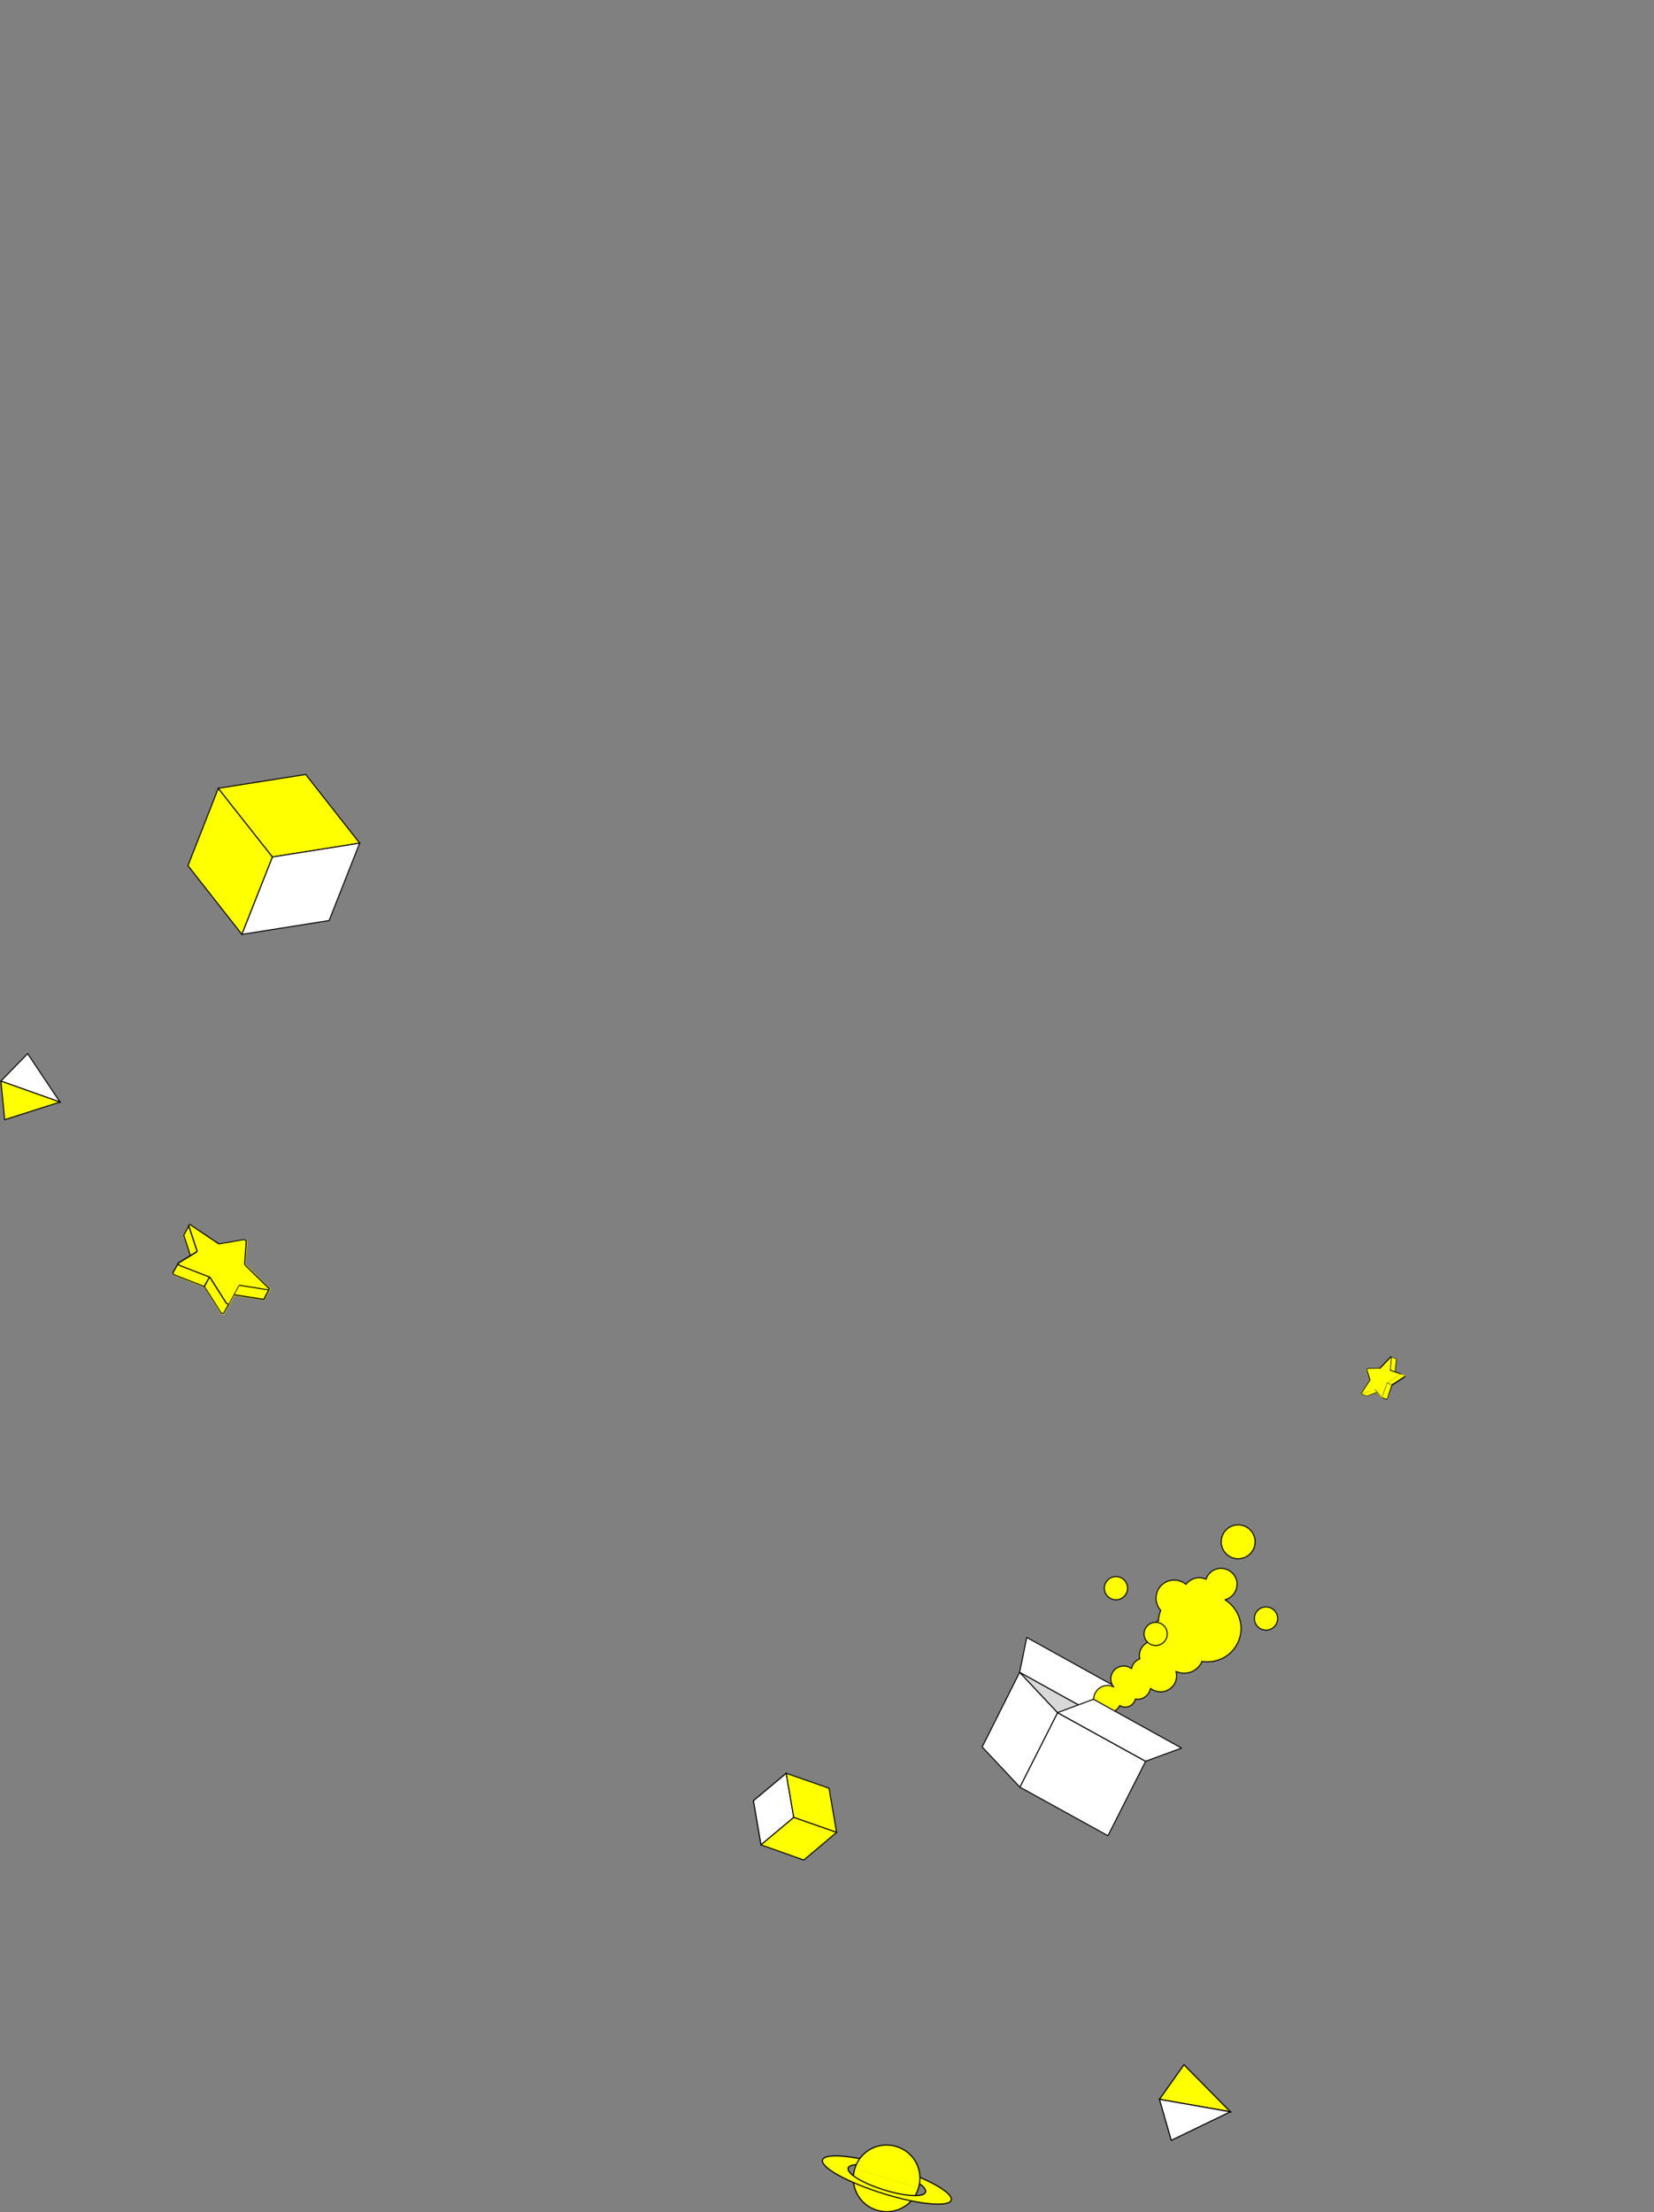 <?xml version="1.0" encoding="utf-8"?>
<!-- Generator: Adobe Illustrator 26.5.0, SVG Export Plug-In . SVG Version: 6.00 Build 0)  -->
<svg version="1.1" id="レイヤー_1" xmlns="http://www.w3.org/2000/svg" xmlns:xlink="http://www.w3.org/1999/xlink" x="0px"
	 y="0px" viewBox="0 0 741.8 992" style="enable-background:new 0 0 741.8 992;" xml:space="preserve">
<rect x="0" y="0" width="741.8" height="992" fill="#808080" stroke="none"/>
<style type="text/css">
	.st0{fill:#FFFF00;stroke:#000000;stroke-width:0.5;stroke-miterlimit:10;}
	.st1{fill:#FFFF00;stroke:#000000;stroke-width:0.49;stroke-miterlimit:10;}
	.st2{fill:#FFFFFF;stroke:#000000;stroke-width:0.49;stroke-miterlimit:10;}
	.st3{opacity:0;}
	.st4{fill:#FFFF00;}
	.st5{fill:#FFFFFF;stroke:#000000;stroke-width:0.45;stroke-linecap:round;stroke-linejoin:round;}
	.st6{fill:#D8D8D8;stroke:#000000;stroke-width:0.45;stroke-linecap:round;stroke-linejoin:round;}
	.st7{fill:#FFFF00;stroke:#000000;stroke-width:0.45;stroke-linecap:round;stroke-linejoin:round;}
	.st8{fill:none;}
	.st9{fill:#FFFF00;stroke:#000000;stroke-width:0.45;stroke-miterlimit:10;}
	.st10{fill:#FFFFFF;stroke:#000000;stroke-width:0.45;stroke-miterlimit:10;}
	.st11{fill:#FFFFFF;stroke:#000000;stroke-width:0.5;stroke-miterlimit:10;}
</style>
<g id="レイヤー_2_00000140703394696231751460000002178810592336446120_">
	<g id="マークアップ">
		<path class="st0" d="M383.4,972.4c-2.5,7.9,1.9,16.3,9.8,18.7c7.9,2.5,16.3-1.9,18.7-9.8l0,0"/>
		<path class="st0" d="M368.9,968.6c-1,3.3,11.1,10,27,15s29.7,6.3,30.7,3s-11.1-10-27-15S369.9,965.3,368.9,968.6z M380.4,972.2
			c0.8-2.4,9.1-2,18.7,1s16.7,7.3,16,9.8s-9.1,2-18.7-1S379.7,974.7,380.4,972.2z"/>
		<path class="st0" d="M411.9,981.3c2.5-7.9-1.9-16.3-9.8-18.7c-7.9-2.5-16.3,1.9-18.7,9.8"/>
		<polygon class="st1" points="531,925.9 551.8,947 520,941.4 		"/>
		<polygon class="st2" points="551.8,947 525.3,959.8 520,941.4 		"/>
		<g class="st3">
			<path class="st4" d="M301.6,6.1c-23-5.4-46.6-7.2-70.1-5.5C184.8,3.7,119.8,13.8,84.2,51.3C54,83.2,44.3,129.7,47.6,170
				c4.2,51.7,30.9,67.6,64.8,99.7c24.1,22.7,16.4,62.4-0.2,90.8c-26.5,45.2-74,76.7-96.6,124.3c-23.7,50-19,111.5,18.6,148
				c32,31,77,37.4,120.5,19.3c41.7-17.4,80.3-48.3,126.3-47c50.2,1.5,89.8,32.3,116.9,70.5c26.9,37.8,60.1,86.9,103.9,107
				c39.5,18.1,97.6,17.2,139-4.2c73.8-38.4,96.5-146.6,87.8-217.6c-9.7-79-57-148.1-128.1-180.9c-21.4-9.9-45-16.9-62-32.8
				c-4.1-3.8-7.8-8.4-9-14c-2-9.9,4.5-20.1,11.7-28c22.7-24.9,54.4-38.8,85.1-51.4s62.6-25.5,86.6-49.1s37.7-61.4,22.8-88.6
				c-13.9-25.4-47.6-33.3-77.7-28.8c-48.2,7.2-94,32.9-142.3,42.2c-22,4.2-45.4,4.6-64.5-4.8C422,110.3,408,76.9,386.6,54.1
				C363.6,29.4,334,13.9,301.6,6.1z"/>
		</g>
		<polygon class="st5" points="496.9,823.2 457.4,801.4 474.3,768 513.8,789.8 		"/>
		<polygon class="st5" points="440.5,783.4 457.4,801.4 474.3,768 457.3,749.9 		"/>
		<polygon class="st6" points="496.8,771.8 513.8,789.8 474.3,768 457.3,749.9 		"/>
		<polygon class="st5" points="496.8,771.8 457.3,749.9 460.5,734.3 500,756.2 		"/>
		<path class="st7" d="M549.4,717.4c3.8-1,6.1-4.9,5.2-8.7c-1-3.8-4.9-6.1-8.7-5.2c-2.4,0.6-4.3,2.4-5,4.7c-0.9-0.4-2-0.7-3-0.7
			c-2.4,0-4.6,1.1-6,3c-3.4-2.9-8.6-2.5-11.5,0.9c-2.6,3.1-2.6,7.7,0.2,10.8c-0.6,1.3-1,2.8-1,4.3c0,0.1,0,0.2,0,0.3
			c-3.2,1.5-4.5,5.2-3.1,8.4c0.1,0.2,0.2,0.4,0.3,0.6c-3.3,0.5-5.8,3.3-5.8,6.6c0,0.5,0.1,1,0.2,1.5c-2,0.7-3.4,2.4-3.7,4.4
			c-1-0.8-2.2-1.2-3.5-1.2c-3.2,0-5.8,2.5-5.8,5.7c0,1.4,0.4,2.7,1.3,3.7c-0.8-0.4-1.8-0.7-2.7-0.7c-3.4,0-6.2,2.7-6.3,6.1
			c0,3.4,2.7,6.2,6.1,6.3c2.4,0,4.6-1.3,5.6-3.4c2.2,1.4,5.1,0.7,6.4-1.5c0.3-0.4,0.5-0.9,0.6-1.4c0.3,0.1,0.7,0.1,1,0.1
			c2.9,0,5.3-2.1,5.8-4.9c1.2,1,2.8,1.5,4.4,1.6c4,0,7.3-3.2,7.3-7.2l0,0c0-0.7-0.1-1.4-0.3-2c1.1,0.5,2.3,0.8,3.5,0.8
			c3.6,0.1,6.8-2,8.2-5.3c0.8,0.2,1.6,0.2,2.5,0.2c8.3,0,15-6.7,15-15C556.5,725,553.8,720.1,549.4,717.4L549.4,717.4z"/>
		<polygon class="st5" points="513.8,789.8 474.3,768 490.4,762 529.9,783.9 		"/>
		<circle class="st7" cx="555.3" cy="691.4" r="7.6"/>
		<circle class="st7" cx="567.8" cy="725.8" r="5.2"/>
		<circle class="st7" cx="518.3" cy="732.7" r="5.2"/>
		<circle class="st7" cx="500.5" cy="712.2" r="5.2"/>
		<path class="st4" d="M613.8,613.6h-0.3c-0.1,0-0.3,0.1-0.4,0.2c-0.1,0.1-0.2,0.3-0.2,0.5l1.4,4.6c0,0.1,0,0.2-0.1,0.2l-3.7,5.6
			c-0.1,0.1-0.1,0.4,0,0.5l0,0l0,0l0,0l2.3,0.9l0,0c0.1,0,0.2,0,0.3,0l4.4-1.7l1.8,2.1c0,0.1,0.1,0.1,0.2,0.1l2.2,0.8l0,0
			c0.1,0,0.1,0,0.2,0c0.2,0,0.3-0.2,0.4-0.3V627l2.1-5.8c0-0.1,0.1-0.2,0.2-0.2l5.4-3.5c0,0,0.1,0,0.1-0.1c0.1-0.1,0.2-0.3,0.2-0.5
			c0-0.1-0.1-0.1-0.2-0.2l-2.1-0.8l0,0l-0.1-0.1l-2.1-0.7l0.5-5.6c0-0.1,0-0.2-0.1-0.3l0,0l-2.2-0.8l0,0h-0.1
			c-0.1,0-0.3,0.1-0.4,0.2l-4.9,5"/>
		<path d="M628,615.9l-0.1,0.2l2.1,0.8l0,0c0,0.1,0,0.2-0.1,0.3h-0.1l-5.4,3.5c-0.1,0.1-0.2,0.2-0.3,0.3l-2,6v0.1
			c0,0.1-0.1,0.2-0.2,0.2h-0.1l-2.2-0.8l-0.1,0.2l2.2,0.9l0,0c0.1,0,0.1,0,0.2,0c0.2,0,0.3-0.2,0.4-0.3v-0.1l2.1-5.8
			c0-0.1,0.1-0.2,0.2-0.2l5.4-3.5l0.1-0.1c0.1-0.1,0.2-0.3,0.2-0.5c0-0.1-0.1-0.1-0.2-0.2L628,615.9z"/>
		<path d="M624,608.4l-0.1,0.2l2.2,0.8l0,0c0,0,0,0,0,0.1l-0.5,5.6h0.3l0.5-5.6c0-0.1,0-0.2-0.2-0.3l0,0L624,608.4z"/>
		<path d="M617.6,624.2l-4.5,1.7H613l-2.2-0.8l-0.1,0.2l2.2,0.8l0,0c0.1,0,0.2,0,0.3,0l4.5-1.7L617.6,624.2z"/>
		<path d="M624,608.4c0.1,0,0.2,0.2,0.2,0.3l-0.5,5.5c0,0.1,0,0.1,0,0.1l4.2,1.5c0.1,0,0.2,0.1,0.2,0.2c0,0.2-0.1,0.4-0.3,0.5
			l-5.4,3.5c-0.1,0.1-0.1,0.1-0.2,0.2l-2.1,5.8c-0.1,0.2-0.3,0.4-0.5,0.4c-0.1,0-0.2,0-0.3-0.1l-2.8-3.3c0,0,0,0-0.1,0l-5.5,2.1
			c-0.1,0.1-0.3,0.1-0.4,0c-0.1-0.1-0.1-0.3,0-0.5l3.7-5.6c0-0.1,0-0.1,0-0.2l-1.3-4.6c0-0.2,0-0.4,0.2-0.5c0.1-0.1,0.2-0.2,0.4-0.2
			l5.1-0.1c0.1,0,0.1-0.1,0.2-0.1l4.7-4.9c0.1-0.1,0.2-0.2,0.4-0.2L624,608.4z M618.6,613.7l-5.1,0.1c-0.1,0-0.1,0-0.2,0.1
			c-0.1,0.1-0.1,0.2-0.1,0.3l1.4,4.5c0,0.1,0,0.3-0.1,0.4l-3.7,5.6c-0.1,0.1-0.1,0.2,0,0.3s0,0,0.1,0l5.5-2c0.1-0.1,0.3,0,0.4,0.1
			l2.8,3.3l0,0c0.1,0,0.2-0.1,0.3-0.3l2.1-5.8c0.1-0.1,0.1-0.2,0.3-0.3l5.4-3.5c0.1-0.1,0.2-0.2,0.2-0.3l0,0l-4.3-1.5
			c-0.1,0-0.2-0.2-0.2-0.3l0.5-5.5c0-0.1,0-0.1,0-0.1s-0.1,0-0.2,0.1l-4.7,4.9C618.9,613.7,618.8,613.7,618.6,613.7L618.6,613.7z"/>
		<polygon points="622.2,620.1 622.1,620.3 624.4,621.1 624.5,621 		"/>
		<line class="st8" x1="613.8" y1="613.8" x2="614.1" y2="613.8"/>
		<path class="st4" d="M110.9,557.5V557c0-0.3-0.1-0.6-0.3-0.8c-0.3-0.3-0.7-0.4-1.1-0.4l-10.8,1.9c-0.2,0-0.4,0-0.5-0.1L86,549.3
			c-0.3-0.3-0.8-0.3-1.2-0.1l-0.1,0.1l0,0l-2.4,4.3v0.1c-0.1,0.2-0.1,0.4,0,0.5l3,9l-5.1,3.1c-0.1,0.1-0.2,0.2-0.3,0.3l-2.4,4.1v0.1
			c0,0.1,0,0.3,0,0.4c0.1,0.3,0.3,0.6,0.6,0.8c0.1,0,0.1,0.1,0.2,0.1l13.1,5.1c0.2,0.1,0.4,0.2,0.5,0.4l7,11.3
			c0.1,0.1,0.1,0.2,0.2,0.2c0.3,0.3,0.7,0.5,1.1,0.4c0.2,0,0.3-0.2,0.4-0.3l2.3-4l0,0c0.1,0,0.1-0.1,0.1-0.2l2.1-3.9L118,583
			c0.3,0.1,0.5,0,0.7-0.2c0,0,0,0,0.1-0.1l2.3-4.1l0.1-0.1c0-0.1,0.1-0.2,0.1-0.2c0-0.3-0.1-0.6-0.4-0.8L110.2,567"/>
		<path d="M102.8,585l-0.4-0.3l-2.3,4.1H100c-0.3,0-0.5-0.1-0.7-0.3l-0.1-0.1l-7.1-11.2c-0.2-0.3-0.4-0.5-0.7-0.6l-13.1-5.1
			l-0.1-0.1c-0.2-0.1-0.3-0.3-0.4-0.5v-0.1l0,0l2.4-4.2l-0.4-0.3l-2.4,4.2v0.1c0,0.1,0,0.3,0,0.4c0.1,0.3,0.3,0.6,0.6,0.8
			c0.1,0,0.1,0.1,0.2,0.1l13.1,5.1c0.2,0.1,0.4,0.2,0.5,0.4l7.1,11.2c0,0.1,0.1,0.1,0.1,0.2c0.3,0.3,0.7,0.5,1.1,0.4
			c0.2,0,0.4-0.1,0.4-0.3L102.8,585z"/>
		<path d="M120.9,578.4l-0.4-0.3l-2.3,4.2c0,0,0,0,0,0.1c0,0-0.1,0.1-0.2,0l-12.8-2l-0.1,0.5l12.9,2c0.3,0.1,0.5,0,0.7-0.2v-0.1
			L120.9,578.4z"/>
		<path d="M85.7,563.2l-3-9.2v-0.1c0,0,0,0,0-0.1l2.4-4.2l-0.4-0.3l-2.4,4.3v0.1c-0.1,0.2-0.1,0.4,0,0.5l3,9.2L85.7,563.2z"/>
		<path d="M120.9,578.3c-0.1,0.3-0.5,0.4-0.8,0.3l-12.6-2c-0.2,0-0.2,0-0.2,0l-4.4,8.1c-0.1,0.2-0.3,0.3-0.5,0.3
			c-0.5,0-0.9-0.2-1.2-0.6l-7.1-11.2c-0.1-0.2-0.3-0.3-0.5-0.4l-13.1-5.1c-0.4-0.2-0.8-0.5-0.9-1c0-0.2,0.1-0.5,0.3-0.6l8.2-5
			c0,0,0.1,0,0-0.1l-3.7-11.2c-0.1-0.3,0-0.5,0.2-0.7c0.4-0.2,0.8-0.2,1.2,0.1l12.2,8.2c0.1,0.1,0.3,0.2,0.5,0.2l10.8-1.9
			c0.4,0,0.8,0.1,1.1,0.4c0.2,0.2,0.3,0.5,0.3,0.8l-0.7,10c0,0.1,0.1,0.3,0.2,0.4l10.4,10.1c0.2,0.2,0.4,0.5,0.4,0.8
			C121,578.2,120.9,578.3,120.9,578.3z"/>
		<polygon points="94.1,572.9 93.7,572.6 91.3,576.9 91.8,577.2 		"/>
		<line class="st8" x1="110.4" y1="557.4" x2="110.4" y2="558"/>
		<g>
			<polygon class="st9" points="108.5,419 84.3,388.2 97.9,353.5 122.2,384.3 			"/>
			<polygon class="st9" points="122.2,384.3 97.9,353.5 137.1,347.3 161.3,378.1 			"/>
			<polygon class="st10" points="161.3,378.1 147.6,412.8 108.5,419 122.2,384.3 			"/>
		</g>
		<polygon class="st10" points="12.4,472.5 26.9,494.2 0.4,484.8 		"/>
		<polygon class="st9" points="26.9,494.2 2.1,502.1 0.4,484.8 		"/>
		<g>
			<polygon class="st11" points="341.3,827.3 337.9,807.5 352.6,795.2 356,815 			"/>
			<polygon class="st9" points="356,815 352.6,795.2 371.8,801.9 375.2,821.7 			"/>
			<polygon class="st9" points="375.2,821.7 360.5,834.1 341.3,827.3 356,815 			"/>
		</g>
	</g>
</g>
<path class="st4" d="M109.5,566.7l0.7-10c0-0.1-0.1-0.3-0.2-0.3c-0.2-0.2-0.4-0.3-0.7-0.3L98.5,558c-0.3,0-0.6,0-0.8-0.2l-12.2-8.2
	c-0.3-0.2-0.5-0.2-0.6-0.1s0,0.1,0,0.1l3.7,11.2c0.1,0.3,0,0.6-0.2,0.8l-8.2,5c0,0,0,0,0,0.1c0.1,0.3,0.3,0.5,0.6,0.6l13.1,5.1
	c0.3,0.1,0.5,0.3,0.7,0.6l7.1,11.2c0.2,0.2,0.4,0.4,0.8,0.4h0.1l4.4-8.1c0.2-0.3,0.5-0.4,0.7-0.3l12.6,2c0.2,0,0.2,0,0.2,0
	s0-0.2-0.2-0.4l-10.4-10.2C109.7,567.4,109.6,567.1,109.5,566.7L109.5,566.7z"/>
</svg>
